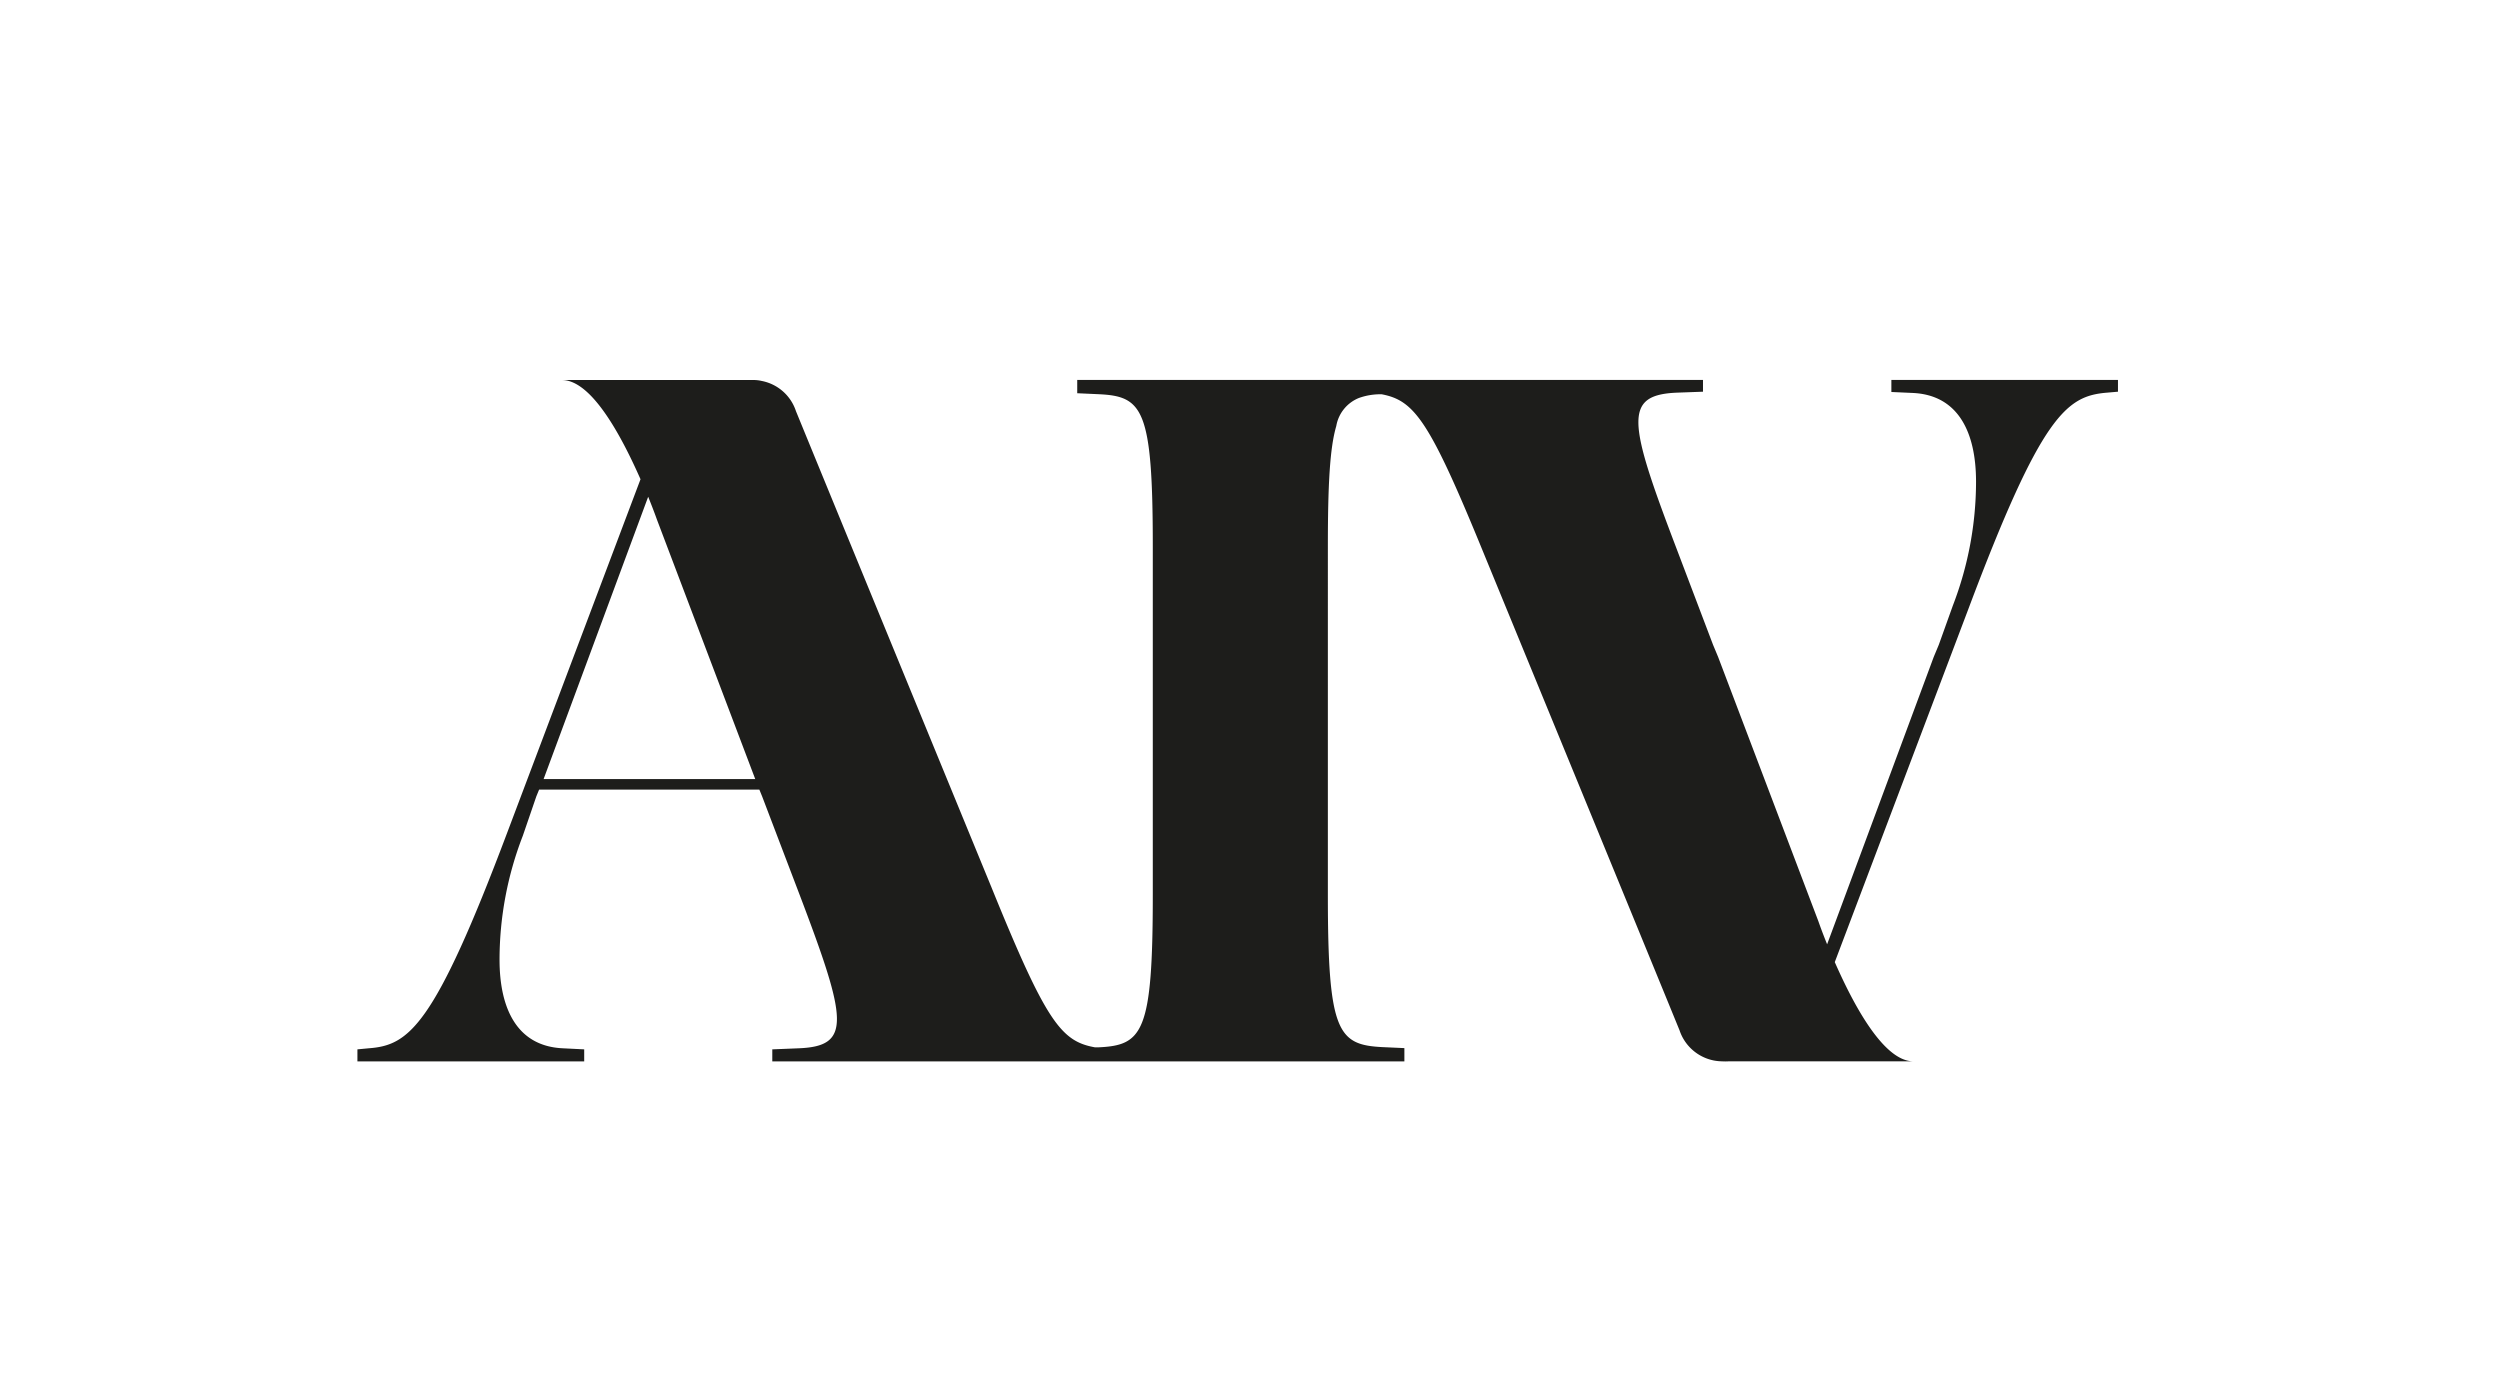 <svg xmlns="http://www.w3.org/2000/svg" id="Lager_1" data-name="Lager 1" viewBox="0 0 261.04 144.61"><defs><style>.cls-1{fill:#1d1d1b;}</style></defs><title>Rityta 1</title><path class="cls-1" d="M58.21,39.67h0Z"></path><path class="cls-1" d="M199.77,110.83h0Z"></path><path class="cls-1" d="M197.49,39.67v1.26l2.21.1c4.84.21,6.63,4.21,6.63,9.26a36.09,36.09,0,0,1-2.42,12.94l-1.47,4.1-.53,1.27-11.13,30c-.58-1.43-.91-2.4-.91-2.4h0L179.4,68.6l-.53-1.27L175,57.13C170,44,169.51,41.24,175.08,41l2.74-.1V39.67H112.48v1.39l2.2.1c4.64.21,5.69,1.48,5.69,15.89v36.4c0,14.41-1.06,15.7-5.7,15.91h-.33c-3.54-.63-5.1-2.63-10.82-16.72,0,0-17.3-42.11-20.41-49.71a4.7,4.7,0,0,0-3.56-3.15,3.72,3.72,0,0,0-.88-.1h-20c3.18,0,6.34,6.13,8.21,10.36L53,86.84c-7.68,20.42-10.31,22.31-14.52,22.62l-1.16.11v1.26H61v-1.26l-2.21-.11c-4.84-.21-6.63-4.2-6.63-9.25a35.85,35.85,0,0,1,2.43-12.94L56,83.16l.29-.71h23l.29.71,3.89,10.21c5,13.15,5.48,15.88-.1,16.09l-2.73.11v1.26h66v-1.39l-2.2-.1c-4.74-.22-5.79-1.48-5.79-15.89V57.05c0-6.48.21-10.3.88-12.57a3.86,3.86,0,0,1,2.35-2.92,6.6,6.6,0,0,1,2.4-.39c3.44.66,5,2.79,10.68,16.69,0,0,17.31,42.12,20.41,49.72a4.74,4.74,0,0,0,3.57,3.15,5,5,0,0,0,.87.09,5.3,5.3,0,0,0,.69,0c4.27,0,16.34,0,19.29,0-3.18,0-6.35-6.14-8.21-10.36l13.93-36.82C213.17,43.24,215.8,41.35,220,41l1.15-.1V39.67ZM56.76,81.35,67.68,51.87c.58,1.43.92,2.4.92,2.4h0L78.86,81.35Z"></path></svg>